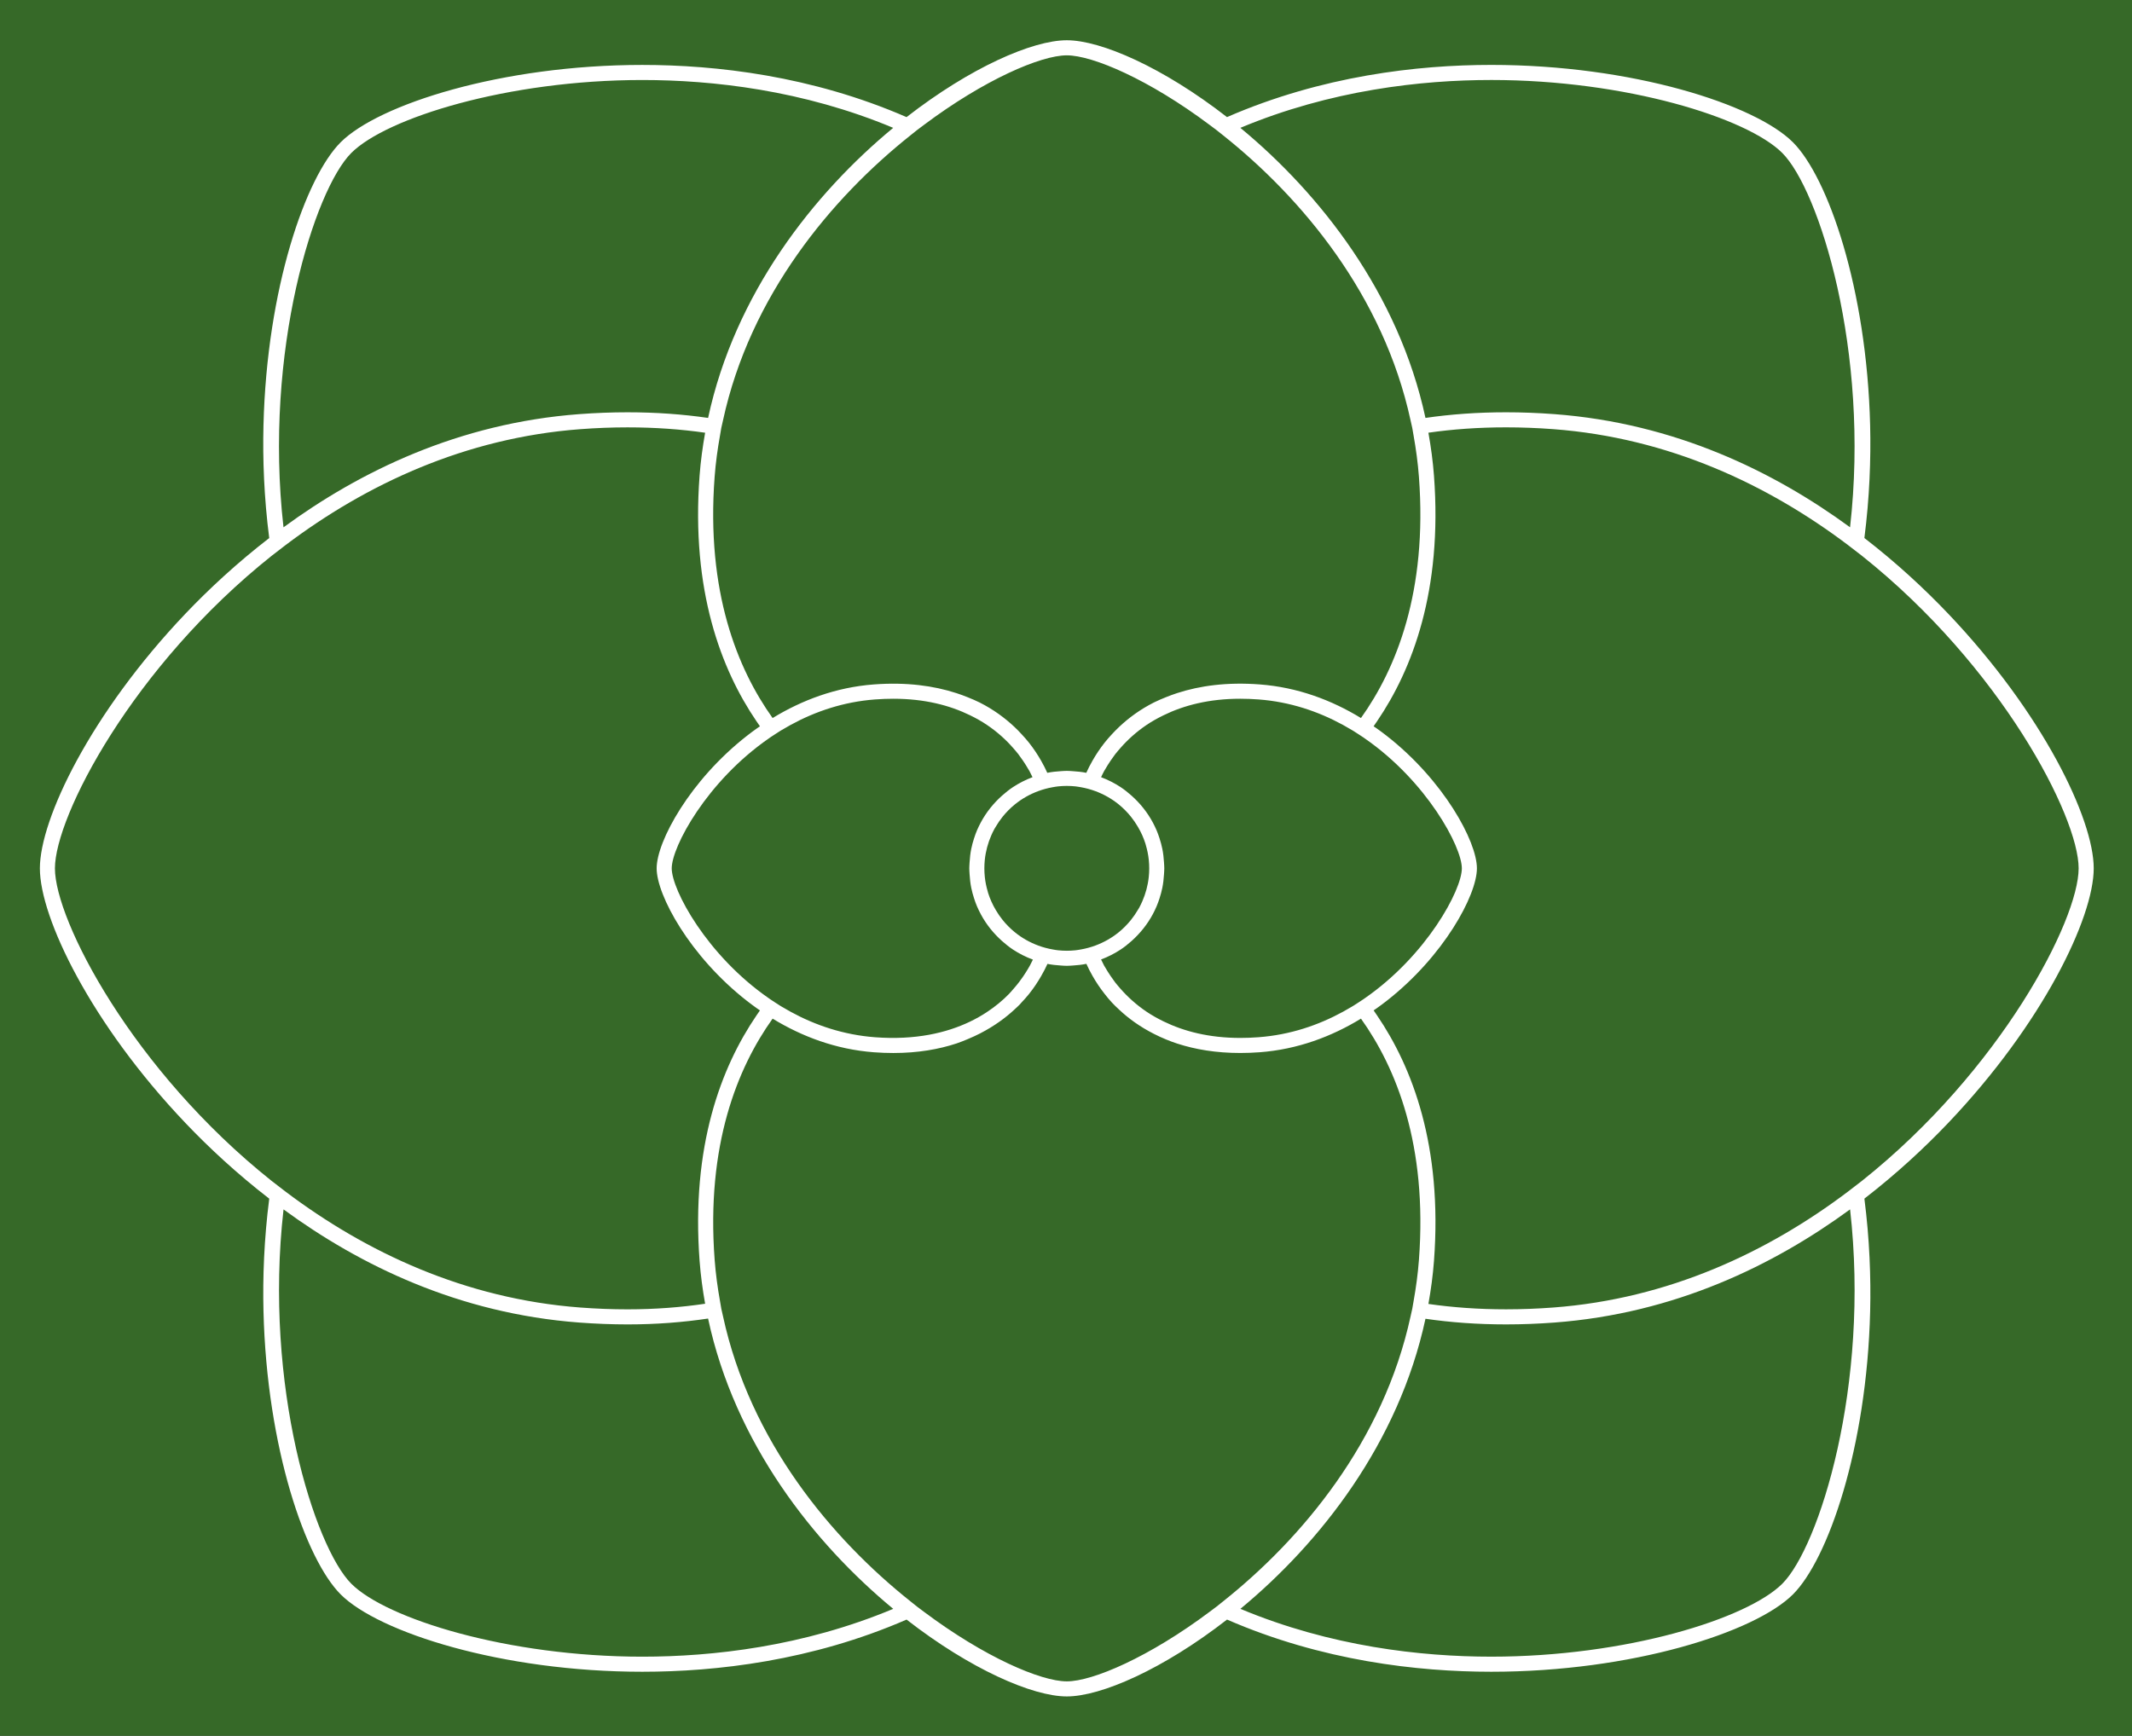 <?xml version="1.0" encoding="UTF-8" standalone="no"?>
<!-- Created with Inkscape (http://www.inkscape.org/) -->

<svg
   xmlns:dc="http://purl.org/dc/elements/1.1/"
   xmlns:cc="http://creativecommons.org/ns#"
   xmlns:rdf="http://www.w3.org/1999/02/22-rdf-syntax-ns#"
   xmlns:svg="http://www.w3.org/2000/svg"
   xmlns="http://www.w3.org/2000/svg"
   xmlns:sodipodi="http://sodipodi.sourceforge.net/DTD/sodipodi-0.dtd"
   xmlns:inkscape="http://www.inkscape.org/namespaces/inkscape"
   version="1.1"
   id="svg82"
   xml:space="preserve"
   width="226.913"
   height="184.772"
   viewBox="0 0 226.913 184.772"
   sodipodi:docname="DIKTAMO_LOGO.svg"
   inkscape:version="0.92.3 (2405546, 2018-03-11)"><rect x="0" y="0" width="226.913" height="184.772" fill="#333333" stroke="none"/><defs
     id="defs86"><clipPath
       clipPathUnits="userSpaceOnUse"
       id="clipPath100"><path
         d="M 0,155.91 H 255.12 V 0 H 0 Z"
         id="path98"
         inkscape:connector-curvature="0" /></clipPath></defs><sodipodi:namedview
     pagecolor="#ffffff"
     bordercolor="#666666"
     borderopacity="1"
     objecttolerance="10"
     gridtolerance="10"
     guidetolerance="10"
     inkscape:pageopacity="0"
     inkscape:pageshadow="2"
     inkscape:window-width="1366"
     inkscape:window-height="705"
     id="namedview84"
     showgrid="false"
     fit-margin-top="0"
     fit-margin-left="0"
     fit-margin-right="0"
     fit-margin-bottom="0"
     inkscape:zoom="2.1594173"
     inkscape:cx="63.713949"
     inkscape:cy="89.117498"
     inkscape:window-x="-8"
     inkscape:window-y="-8"
     inkscape:window-maximized="1"
     inkscape:current-layer="g90" /><g
     id="g90"
     inkscape:groupmode="layer"
     inkscape:label="DIKTAMO_LOGO"
     transform="matrix(1.333,0,0,-1.333,-56.497,196.349)"><path
       d="M 0,0 H 255.12 V 155.911 H 0 Z"
       style="fill:#366928;fill-opacity:1;fill-rule:nonzero;stroke:none"
       id="path92"
       inkscape:connector-curvature="0" /><g
       id="g94"><g
         id="g96"
         clip-path="url(#clipPath100)"><g
           id="g102"
           transform="translate(190.486,52.566)"><path
             d="m 0,0 c -0.188,-0.147 -0.377,-0.294 -0.569,-0.439 -6.397,-4.824 -14.306,-8.551 -23.511,-9.244 -1.275,-0.096 -2.543,-0.144 -3.769,-0.144 -2.208,0 -4.272,0.151 -6.204,0.429 0.2,1.122 0.357,2.263 0.445,3.432 0.691,9.179 -1.729,15.473 -4.536,19.597 -0.093,0.14 -0.187,0.28 -0.283,0.414 0.09,0.063 0.182,0.123 0.271,0.187 0.257,0.184 0.51,0.371 0.756,0.563 4.562,3.558 7.22,8.444 7.22,10.594 0,2.15 -2.659,7.037 -7.221,10.595 -0.246,0.192 -0.499,0.38 -0.756,0.563 -0.088,0.064 -0.181,0.124 -0.271,0.186 0.096,0.135 0.19,0.275 0.284,0.414 2.806,4.125 5.225,10.419 4.536,19.597 -0.088,1.169 -0.245,2.311 -0.445,3.433 1.93,0.278 3.993,0.428 6.201,0.428 1.227,0 2.496,-0.048 3.772,-0.144 9.205,-0.692 17.114,-4.419 23.511,-9.242 C -0.378,51.075 -0.189,50.928 0,50.781 0.185,50.638 0.373,50.499 0.555,50.354 11.654,41.52 17.864,29.538 17.864,25.391 17.864,21.244 11.654,9.262 0.555,0.426 0.374,0.282 0.186,0.143 0,0 m -125.853,50.778 c 0.189,0.147 0.377,0.294 0.569,0.438 6.396,4.825 14.305,8.552 23.512,9.243 1.276,0.097 2.545,0.145 3.771,0.145 2.207,0 4.27,-0.151 6.199,-0.428 -0.2,-1.122 -0.356,-2.263 -0.444,-3.432 -0.69,-9.18 1.73,-15.473 4.536,-19.598 0.095,-0.139 0.189,-0.279 0.285,-0.414 -0.091,-0.062 -0.182,-0.123 -0.272,-0.187 -0.257,-0.183 -0.51,-0.37 -0.755,-0.563 -4.563,-3.558 -7.221,-8.444 -7.221,-10.593 0,-2.15 2.658,-7.036 7.221,-10.595 0.246,-0.192 0.499,-0.379 0.756,-0.563 0.089,-0.063 0.18,-0.124 0.271,-0.187 -0.096,-0.134 -0.19,-0.274 -0.285,-0.414 -2.806,-4.125 -5.225,-10.417 -4.534,-19.596 0.088,-1.162 0.243,-2.299 0.441,-3.415 -1.914,-0.283 -3.97,-0.447 -6.194,-0.447 h -0.004 c -1.228,0 -2.496,0.049 -3.771,0.145 -9.205,0.692 -17.114,4.417 -23.51,9.24 -0.192,0.145 -0.38,0.292 -0.57,0.439 -0.184,0.143 -0.373,0.282 -0.554,0.426 -11.1,8.835 -17.311,20.817 -17.311,24.965 0,4.148 6.21,16.13 17.31,24.965 0.18,0.144 0.369,0.284 0.554,0.426 M -64.631,19.04 c -0.192,0.051 -0.381,0.111 -0.567,0.18 -0.686,0.254 -1.321,0.613 -1.877,1.067 -0.36,0.292 -0.685,0.621 -0.976,0.982 -0.202,0.25 -0.382,0.517 -0.546,0.794 -0.132,0.224 -0.254,0.455 -0.358,0.695 -0.095,0.216 -0.181,0.435 -0.252,0.662 -0.013,0.042 -0.022,0.085 -0.033,0.126 -0.111,0.374 -0.191,0.76 -0.232,1.157 -0.023,0.226 -0.036,0.455 -0.036,0.686 0,0.233 0.013,0.462 0.036,0.688 0.036,0.342 0.099,0.676 0.186,1.001 0.087,0.324 0.198,0.639 0.33,0.942 0.074,0.168 0.152,0.333 0.239,0.493 0.007,0.013 0.016,0.027 0.023,0.04 0.029,0.055 0.065,0.107 0.097,0.161 0.164,0.278 0.344,0.545 0.546,0.795 0.291,0.361 0.617,0.691 0.977,0.984 0.553,0.45 1.18,0.806 1.859,1.059 0.191,0.071 0.386,0.134 0.584,0.187 0.189,0.051 0.381,0.094 0.577,0.128 0.147,0.026 0.293,0.052 0.443,0.068 0.225,0.023 0.454,0.036 0.684,0.036 0.233,0 0.46,-0.013 0.686,-0.036 0.149,-0.016 0.296,-0.043 0.442,-0.068 0.196,-0.034 0.388,-0.077 0.577,-0.128 0.199,-0.054 0.394,-0.116 0.584,-0.187 0.679,-0.254 1.308,-0.61 1.861,-1.06 0.359,-0.292 0.685,-0.622 0.975,-0.983 0.202,-0.25 0.382,-0.517 0.546,-0.795 0.132,-0.224 0.254,-0.454 0.36,-0.694 0.093,-0.216 0.179,-0.436 0.25,-0.663 0.013,-0.04 0.022,-0.081 0.033,-0.121 0.11,-0.375 0.191,-0.762 0.232,-1.161 0.024,-0.226 0.036,-0.454 0.036,-0.686 0,-0.232 -0.012,-0.461 -0.036,-0.687 -0.071,-0.685 -0.251,-1.338 -0.515,-1.944 -0.075,-0.169 -0.153,-0.334 -0.24,-0.495 -0.006,-0.011 -0.013,-0.021 -0.018,-0.033 -0.033,-0.057 -0.069,-0.11 -0.102,-0.167 -0.164,-0.277 -0.344,-0.544 -0.546,-0.794 -0.291,-0.361 -0.617,-0.691 -0.976,-0.983 -0.553,-0.45 -1.181,-0.807 -1.86,-1.06 -0.191,-0.071 -0.385,-0.133 -0.584,-0.186 -0.19,-0.052 -0.383,-0.095 -0.58,-0.129 -0.145,-0.025 -0.292,-0.052 -0.441,-0.067 -0.225,-0.024 -0.452,-0.036 -0.684,-0.036 -0.231,0 -0.46,0.013 -0.685,0.036 -0.147,0.015 -0.288,0.041 -0.431,0.066 -0.199,0.034 -0.395,0.078 -0.588,0.13 m -1.546,-1.927 c -0.15,-0.242 -0.315,-0.482 -0.496,-0.722 -0.018,-0.025 -0.036,-0.05 -0.054,-0.074 -0.15,-0.196 -0.309,-0.389 -0.48,-0.582 -0.113,-0.129 -0.22,-0.259 -0.343,-0.385 -0.467,-0.48 -1.061,-0.986 -1.786,-1.461 -0.402,-0.264 -0.844,-0.516 -1.331,-0.749 -1.85,-0.885 -4.329,-1.483 -7.572,-1.24 -2.505,0.189 -4.763,0.954 -6.742,2.037 -0.241,0.131 -0.477,0.268 -0.709,0.407 -0.042,0.026 -0.084,0.051 -0.127,0.076 -0.13,0.08 -0.257,0.164 -0.385,0.248 -0.135,0.087 -0.269,0.173 -0.4,0.263 -0.035,0.024 -0.069,0.048 -0.103,0.073 -4.961,3.432 -7.765,8.664 -7.765,10.385 0,1.721 2.804,6.953 7.765,10.384 0.034,0.025 0.068,0.049 0.102,0.073 0.132,0.09 0.266,0.176 0.401,0.263 0.128,0.084 0.255,0.168 0.385,0.248 0.042,0.025 0.085,0.05 0.127,0.076 0.232,0.14 0.468,0.276 0.709,0.407 1.979,1.082 4.237,1.848 6.742,2.036 0.504,0.038 0.99,0.056 1.462,0.056 2.495,0 4.506,-0.526 6.13,-1.321 0.484,-0.236 0.938,-0.492 1.352,-0.773 0.826,-0.557 1.514,-1.184 2.084,-1.837 0.14,-0.16 0.279,-0.32 0.405,-0.482 0.045,-0.059 0.083,-0.117 0.127,-0.175 0.18,-0.242 0.345,-0.483 0.494,-0.724 0.097,-0.157 0.196,-0.314 0.281,-0.469 0.089,-0.164 0.164,-0.322 0.241,-0.483 -0.277,-0.104 -0.548,-0.222 -0.809,-0.356 -0.258,-0.133 -0.51,-0.276 -0.752,-0.437 -0.308,-0.205 -0.598,-0.436 -0.874,-0.683 -0.674,-0.602 -1.251,-1.315 -1.682,-2.117 -0.117,-0.215 -0.223,-0.434 -0.32,-0.66 -0.086,-0.205 -0.161,-0.415 -0.229,-0.629 0,0 -0.001,-0.001 -0.001,-0.002 -0.089,-0.273 -0.166,-0.552 -0.224,-0.837 -0.072,-0.353 -0.111,-0.717 -0.134,-1.085 -0.008,-0.157 -0.023,-0.314 -0.023,-0.473 0,-0.159 0.015,-0.314 0.023,-0.47 0.023,-0.369 0.062,-0.733 0.134,-1.087 0.058,-0.285 0.135,-0.564 0.224,-0.837 0,-0.001 0.001,-0.003 0.001,-0.004 0.068,-0.214 0.143,-0.424 0.23,-0.628 0.096,-0.226 0.203,-0.446 0.319,-0.66 0.431,-0.802 1.007,-1.514 1.681,-2.116 0.276,-0.247 0.566,-0.478 0.875,-0.684 0.241,-0.16 0.494,-0.303 0.751,-0.436 0.272,-0.14 0.553,-0.261 0.841,-0.368 -0.069,-0.146 -0.144,-0.293 -0.223,-0.441 -0.098,-0.181 -0.208,-0.363 -0.322,-0.545 m 27.03,-2.109 c -0.035,-0.024 -0.069,-0.049 -0.104,-0.073 -0.131,-0.09 -0.265,-0.176 -0.399,-0.263 -0.128,-0.083 -0.255,-0.167 -0.385,-0.247 -0.042,-0.026 -0.085,-0.05 -0.127,-0.076 -0.232,-0.14 -0.468,-0.276 -0.708,-0.407 -1.981,-1.083 -4.237,-1.848 -6.742,-2.036 -0.503,-0.038 -0.991,-0.056 -1.461,-0.056 h -10e-4 c -2.496,0 -4.507,0.527 -6.13,1.321 -0.484,0.236 -0.937,0.492 -1.352,0.771 -0.826,0.558 -1.514,1.186 -2.086,1.839 -0.14,0.161 -0.28,0.321 -0.407,0.484 -0.044,0.057 -0.082,0.115 -0.125,0.173 -0.179,0.242 -0.345,0.483 -0.494,0.724 -0.097,0.157 -0.196,0.314 -0.281,0.469 -0.089,0.164 -0.164,0.323 -0.241,0.483 0.278,0.105 0.548,0.223 0.809,0.357 0.259,0.133 0.512,0.277 0.752,0.436 0.31,0.206 0.599,0.437 0.875,0.683 0.674,0.602 1.249,1.315 1.683,2.117 0.115,0.214 0.222,0.434 0.317,0.66 0.087,0.204 0.162,0.414 0.231,0.628 0.001,0.001 0.001,0.003 0.001,0.004 0.088,0.273 0.166,0.552 0.223,0.837 0.072,0.353 0.111,0.717 0.134,1.085 0.009,0.158 0.023,0.312 0.023,0.472 0,0.158 -0.014,0.314 -0.023,0.47 -0.023,0.369 -0.062,0.733 -0.134,1.086 -0.057,0.286 -0.135,0.565 -0.223,0.838 v 0.003 c -0.07,0.214 -0.145,0.424 -0.231,0.629 -0.096,0.226 -0.203,0.445 -0.318,0.66 -0.433,0.801 -1.008,1.514 -1.682,2.116 -0.276,0.246 -0.566,0.478 -0.875,0.684 -0.241,0.16 -0.494,0.303 -0.752,0.436 -0.261,0.134 -0.532,0.252 -0.809,0.357 0.076,0.16 0.151,0.319 0.24,0.482 0.085,0.155 0.184,0.313 0.281,0.47 0.149,0.241 0.315,0.483 0.494,0.725 0.043,0.057 0.081,0.115 0.125,0.173 0.127,0.162 0.267,0.322 0.407,0.483 0.572,0.653 1.258,1.28 2.084,1.838 0.414,0.28 0.869,0.536 1.353,0.772 1.623,0.795 3.635,1.322 6.132,1.322 0.47,0 0.958,-0.018 1.461,-0.056 2.504,-0.189 4.761,-0.954 6.741,-2.036 0.241,-0.131 0.476,-0.267 0.708,-0.407 0.042,-0.026 0.085,-0.05 0.127,-0.076 0.13,-0.08 0.257,-0.165 0.385,-0.248 0.134,-0.087 0.268,-0.173 0.399,-0.262 0.035,-0.024 0.069,-0.049 0.105,-0.074 4.96,-3.431 7.764,-8.664 7.764,-10.385 0,-1.721 -2.804,-6.953 -7.764,-10.385 m 10.115,73.341 c 10.75,0 20.429,-3.024 23.232,-5.826 2.933,-2.934 7.015,-15.797 5.413,-29.894 -6.087,4.458 -13.985,8.313 -23.602,9.036 -1.307,0.098 -2.607,0.148 -3.863,0.148 -2.291,0 -4.433,-0.158 -6.436,-0.45 -2.138,9.942 -8.427,17.918 -14.779,23.165 7.202,3.014 14.429,3.821 20.035,3.821 m -45.313,-3.596 c 4.825,3.619 9.345,5.565 11.418,5.565 2.073,0 6.592,-1.945 11.416,-5.564 0.182,-0.137 0.364,-0.268 0.546,-0.409 0.173,-0.133 0.347,-0.277 0.52,-0.414 6.28,-4.996 12.8,-12.769 14.969,-22.771 0.043,-0.199 0.095,-0.395 0.134,-0.596 0.038,-0.192 0.066,-0.39 0.101,-0.584 0.193,-1.084 0.346,-2.189 0.431,-3.323 0.691,-9.174 -1.823,-15.33 -4.628,-19.26 -2.339,1.428 -5.056,2.456 -8.083,2.684 -2.61,0.197 -4.78,-0.103 -6.598,-0.694 -0.306,-0.1 -0.6,-0.208 -0.886,-0.324 -0.331,-0.134 -0.661,-0.27 -0.966,-0.424 -1.092,-0.553 -2.006,-1.225 -2.777,-1.952 -0.206,-0.196 -0.401,-0.394 -0.587,-0.596 -0.198,-0.216 -0.392,-0.433 -0.566,-0.654 -0.377,-0.479 -0.7,-0.964 -0.973,-1.446 -0.187,-0.328 -0.354,-0.652 -0.495,-0.969 -0.353,0.071 -0.717,0.11 -1.085,0.132 -0.157,0.01 -0.314,0.024 -0.473,0.024 -0.159,0 -0.314,-0.014 -0.47,-0.023 -0.369,-0.022 -0.733,-0.062 -1.085,-0.133 h -0.001 c 0,0 -10e-4,10e-4 -10e-4,10e-4 -0.142,0.317 -0.309,0.642 -0.495,0.969 -0.274,0.481 -0.595,0.965 -0.972,1.443 -0.175,0.221 -0.368,0.437 -0.567,0.653 -0.185,0.203 -0.379,0.401 -0.586,0.597 -0.771,0.725 -1.683,1.397 -2.775,1.949 -0.305,0.154 -0.636,0.29 -0.967,0.425 -0.286,0.116 -0.58,0.224 -0.886,0.324 -1.819,0.591 -3.989,0.892 -6.598,0.697 -3.028,-0.227 -5.745,-1.256 -8.085,-2.684 -2.806,3.929 -5.32,10.086 -4.63,19.261 0.085,1.134 0.238,2.238 0.433,3.322 0.034,0.194 0.061,0.391 0.099,0.584 0.04,0.201 0.092,0.397 0.135,0.596 2.168,10.001 8.69,17.775 14.971,22.771 0.171,0.137 0.344,0.281 0.517,0.414 0.183,0.141 0.364,0.272 0.545,0.409 m -45.711,-2.233 c 2.802,2.802 12.483,5.827 23.236,5.827 5.603,0 12.832,-0.806 20.033,-3.82 -6.353,-5.247 -12.641,-13.223 -14.779,-23.165 -2.002,0.291 -4.145,0.45 -6.435,0.45 -1.256,0 -2.556,-0.05 -3.862,-0.148 -9.618,-0.723 -17.517,-4.578 -23.605,-9.038 -1.601,14.096 2.48,26.961 5.412,29.894 m 23.237,-120.082 c -10.751,0 -20.432,3.024 -23.234,5.825 -2.932,2.934 -7.013,15.798 -5.412,29.893 6.087,-4.458 13.986,-8.313 23.602,-9.035 1.304,-0.098 2.605,-0.148 3.862,-0.149 h 0.004 c 2.308,0 4.442,0.172 6.429,0.468 2.133,-9.95 8.425,-17.933 14.782,-23.183 -7.201,-3.013 -14.429,-3.819 -20.033,-3.819 m 45.31,3.594 c -4.824,-3.619 -9.345,-5.566 -11.418,-5.566 -2.073,0 -6.592,1.946 -11.417,5.565 -0.181,0.137 -0.362,0.268 -0.546,0.41 -0.172,0.132 -0.345,0.276 -0.517,0.414 -6.284,4.998 -12.809,12.777 -14.973,22.787 -0.042,0.195 -0.092,0.384 -0.131,0.58 -0.039,0.199 -0.067,0.402 -0.103,0.601 -0.193,1.079 -0.344,2.178 -0.429,3.306 -0.691,9.175 1.822,15.331 4.628,19.261 2.34,-1.429 5.057,-2.458 8.085,-2.686 0.534,-0.04 1.051,-0.059 1.55,-0.059 h 0.001 c 1.967,0 3.637,0.298 5.05,0.764 0.319,0.105 0.608,0.228 0.901,0.349 0.347,0.143 0.675,0.295 0.987,0.456 1.127,0.581 2.031,1.248 2.736,1.904 0.141,0.133 0.292,0.267 0.418,0.397 0.061,0.062 0.111,0.127 0.169,0.19 0.198,0.212 0.392,0.425 0.567,0.644 0.383,0.477 0.705,0.967 0.986,1.454 0.185,0.323 0.353,0.643 0.495,0.959 0.349,-0.07 0.708,-0.109 1.072,-0.13 0.156,-0.01 0.312,-0.024 0.471,-0.024 0.159,0 0.314,0.014 0.471,0.023 0.368,0.022 0.732,0.062 1.085,0.133 0.003,10e-4 0.006,10e-4 0.008,0.002 10e-4,-0.003 0.003,-0.005 0.004,-0.007 0.141,-0.318 0.308,-0.642 0.496,-0.971 0.271,-0.476 0.588,-0.955 0.963,-1.429 0.178,-0.226 0.361,-0.452 0.565,-0.673 0.182,-0.197 0.385,-0.388 0.588,-0.578 0.763,-0.718 1.678,-1.374 2.755,-1.923 0.315,-0.161 0.64,-0.314 0.984,-0.454 0.288,-0.117 0.581,-0.231 0.891,-0.331 1.442,-0.469 3.108,-0.753 5.042,-0.753 h 0.002 c 0.5,0 1.016,0.019 1.552,0.059 3.027,0.227 5.745,1.256 8.083,2.684 2.806,-3.929 5.32,-10.085 4.628,-19.261 -0.085,-1.133 -0.237,-2.238 -0.431,-3.322 -0.035,-0.194 -0.063,-0.392 -0.101,-0.584 -0.039,-0.201 -0.091,-0.397 -0.134,-0.597 -2.169,-10.001 -8.688,-17.774 -14.968,-22.77 -0.173,-0.138 -0.346,-0.282 -0.519,-0.415 -0.183,-0.142 -0.364,-0.272 -0.546,-0.409 m 45.713,2.234 c -2.803,-2.803 -12.483,-5.828 -23.236,-5.827 -5.604,0 -12.832,0.806 -20.033,3.819 6.351,5.247 12.639,13.223 14.777,23.165 2.004,-0.292 4.147,-0.45 6.439,-0.45 h 0.001 c 1.255,0 2.554,0.05 3.859,0.148 9.617,0.723 17.515,4.578 23.603,9.038 1.602,-14.095 -2.477,-26.96 -5.41,-29.893 m 13.24,77.465 c -1.862,1.957 -4.101,4.041 -6.688,6.041 0.415,3.242 0.525,6.3 0.459,9.002 -0.27,10.945 -3.377,19.813 -6.163,22.6 -3.038,3.037 -12.879,6.179 -24.084,6.179 -5.887,0 -13.527,-0.869 -21.103,-4.168 -5.083,3.956 -10.053,6.137 -12.792,6.137 -2.739,0 -7.71,-2.181 -12.794,-6.138 -7.575,3.298 -15.214,4.167 -21.099,4.167 -11.209,0 -21.05,-3.143 -24.088,-6.18 -2.785,-2.786 -5.891,-11.654 -6.159,-22.599 -0.068,-2.701 0.043,-5.76 0.459,-9.003 -2.587,-1.999 -4.827,-4.083 -6.689,-6.039 -7.549,-7.931 -11.623,-16.398 -11.623,-20.339 0,-3.94 4.074,-12.407 11.623,-20.336 1.862,-1.957 4.103,-4.042 6.69,-6.041 -0.415,-3.243 -0.526,-6.3 -0.459,-9.001 0.268,-10.945 3.375,-19.814 6.162,-22.601 3.038,-3.037 12.879,-6.178 24.085,-6.178 h 0.001 c 5.886,0 13.524,0.869 21.098,4.166 5.084,-3.956 10.054,-6.137 12.793,-6.137 2.739,0 7.71,2.181 12.794,6.138 7.576,-3.297 15.215,-4.166 21.101,-4.167 h 0.001 c 11.208,0 21.049,3.144 24.087,6.181 2.785,2.787 5.89,11.654 6.16,22.599 0.066,2.701 -0.044,5.76 -0.46,9.002 2.587,2 4.827,4.084 6.689,6.041 7.549,7.93 11.622,16.397 11.622,20.338 0,3.94 -4.073,12.406 -11.623,20.336"
             style="fill:#ffffff;fill-opacity:1;fill-rule:nonzero;stroke:none"
             id="path104"
             inkscape:connector-curvature="0" /></g></g></g><rect
       style="fill:none;stroke-width:0.75"
       id="rect106"
       width="170.185"
       height="138.579"
       x="42.373"
       y="-147.262"
       transform="scale(1,-1)"
       ry="23.617" /><rect
       style="fill:none;stroke-width:0.75"
       id="rect108"
       width="170.185"
       height="138.579"
       x="42.373"
       y="-147.262"
       transform="scale(1,-1)"
       ry="43.762"
       rx="85.092" /></g></svg>